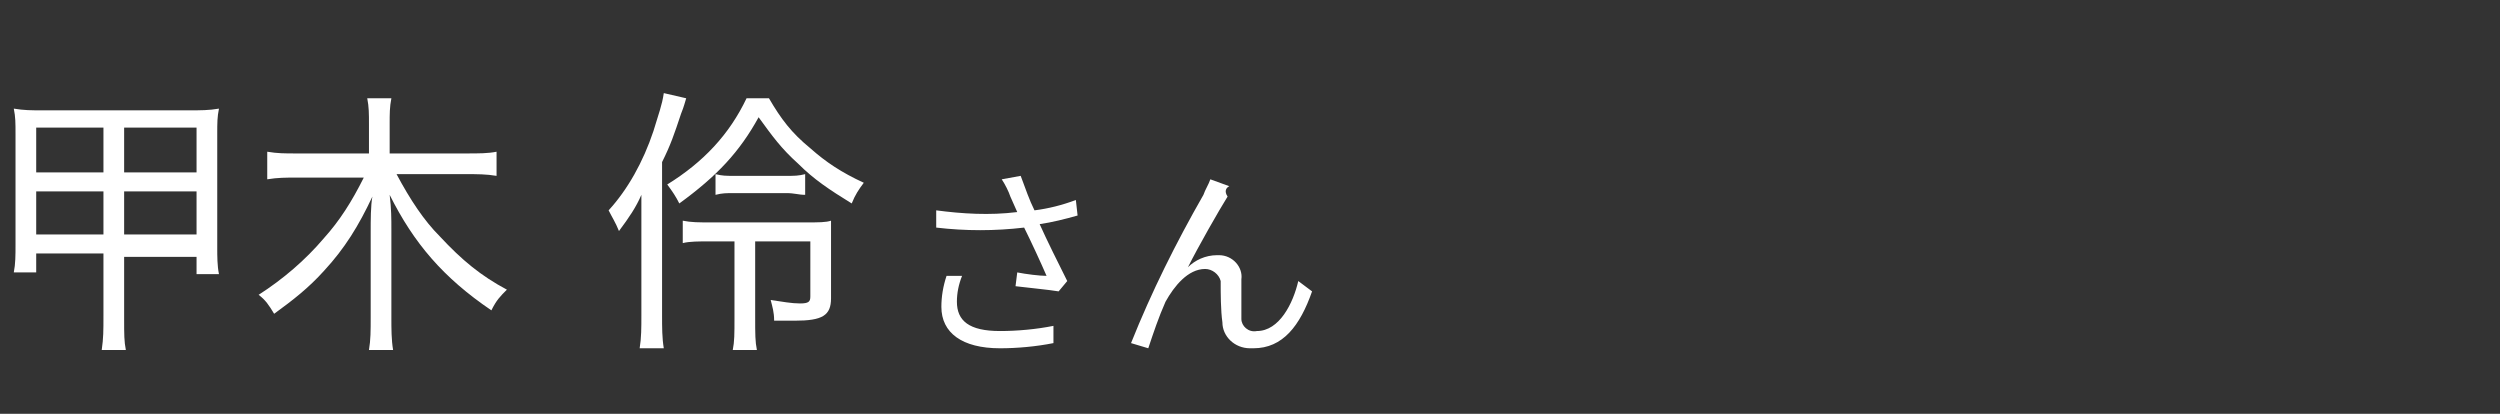 <?xml version="1.0" encoding="utf-8"?>
<!-- Generator: Adobe Illustrator 27.5.0, SVG Export Plug-In . SVG Version: 6.00 Build 0)  -->
<svg version="1.1" id="レイヤー_1" xmlns="http://www.w3.org/2000/svg" xmlns:xlink="http://www.w3.org/1999/xlink" x="0px"
	 y="0px" width="145px" height="24px" viewBox="0 0 145 24" style="enable-background:new 0 0 145 24;" xml:space="preserve">
<rect x="0" y="0" width="145" height="24" fill="#333333" stroke="none"/>
<style type="text/css">
	.st0{fill:#FFFFFF;}
	.st1{fill:none;}
</style>
<path class="st0" d="M54.9,16c-0.2,0.6-0.3,1.2-0.3,1.8c0,1.5,1.2,2.4,3.4,2.4c1,0,2.1-0.1,3.1-0.3l0-1c-1,0.2-2.1,0.3-3.1,0.3
	c-1.8,0-2.5-0.6-2.5-1.7c0-0.5,0.1-1,0.3-1.5L54.9,16z M62.4,11.6c-0.8,0.3-1.6,0.5-2.4,0.6c-0.3-0.6-0.5-1.2-0.8-2l-1.1,0.2
	c0.2,0.3,0.4,0.7,0.5,1l0.4,0.9c-1.6,0.2-3.2,0.1-4.7-0.1l0,1c1.7,0.2,3.4,0.2,5.1,0c0.4,0.8,1,2.1,1.3,2.8c-0.4,0-1.2-0.1-1.7-0.2
	l-0.1,0.8c0.8,0.1,1.9,0.2,2.5,0.3l0.5-0.6c-0.5-1-1.2-2.4-1.6-3.3c0.7-0.1,1.5-0.3,2.2-0.5L62.4,11.6z M71.3,10.8l-1.1-0.4
	c-0.1,0.3-0.3,0.6-0.4,0.9c-1.6,2.8-3,5.6-4.2,8.6l1,0.3c0.3-0.9,0.6-1.8,1-2.7c0.5-0.9,1.3-1.9,2.3-1.9c0.4,0,0.8,0.3,0.9,0.7
	c0,0,0,0.1,0,0.1c0,0.6,0,1.6,0.1,2.3c0,0.8,0.7,1.5,1.6,1.5c0.1,0,0.1,0,0.2,0c1.7,0,2.7-1.3,3.4-3.3l-0.8-0.6
	c-0.3,1.3-1.1,2.9-2.4,2.9c-0.5,0.1-0.9-0.3-0.9-0.7c0,0,0-0.1,0-0.1c0-0.6,0-1.5,0-2.2c0.1-0.7-0.5-1.4-1.3-1.4c0,0-0.1,0-0.1,0
	c-0.7,0-1.3,0.3-1.7,0.7c0.6-1.2,1.8-3.3,2.3-4.1C71,11.1,71.1,10.9,71.3,10.8z"/>
<path class="st1" d="M0,0h145v24H0V0z"/>
<g>
	<path class="st0" d="M2.1,14.8v1H0.8c0.1-0.5,0.1-1,0.1-1.6V7.8c0-0.7,0-1-0.1-1.5c0.6,0.1,1,0.1,1.7,0.1h8.4c0.8,0,1.2,0,1.8-0.1
		c-0.1,0.5-0.1,0.8-0.1,1.5v6.5c0,0.6,0,1.1,0.1,1.6h-1.3v-1H7.2v3.6c0,0.9,0,1.3,0.1,1.8H5.9C6,19.6,6,19.2,6,18.3v-3.6H2.1z
		 M2.1,7.4V10H6V7.4H2.1z M2.1,11.1v2.5H6v-2.5H2.1z M7.2,10h4.2V7.4H7.2V10z M7.2,13.6h4.2v-2.5H7.2V13.6z"/>
	<path class="st0" d="M23,10.1c0.8,1.5,1.6,2.7,2.5,3.6c1.3,1.4,2.4,2.3,3.9,3.1c-0.4,0.4-0.6,0.6-0.9,1.2c-2.8-1.9-4.5-3.9-5.9-6.7
		c0.1,0.8,0.1,1.4,0.1,2v5.1c0,0.7,0,1.3,0.1,1.9h-1.4c0.1-0.6,0.1-1.1,0.1-1.9v-5c0-0.6,0-1.5,0.1-2c-0.8,1.7-1.6,3-2.8,4.3
		c-0.9,1-1.8,1.7-2.9,2.5c-0.3-0.5-0.5-0.8-0.9-1.1c1.4-0.9,2.7-2,3.8-3.3c0.9-1,1.6-2.1,2.3-3.5h-3.9c-0.6,0-1.1,0-1.7,0.1V8.8
		c0.6,0.1,1,0.1,1.7,0.1h4.2V7.2c0-0.6,0-1-0.1-1.5h1.4c-0.1,0.5-0.1,0.9-0.1,1.5v1.7h4.4c0.8,0,1.3,0,1.8-0.1v1.4
		c-0.6-0.1-1.1-0.1-1.8-0.1H23z"/>
	<path class="st0" d="M37.2,13.2c0-0.7,0-1,0-1.9c-0.3,0.7-0.7,1.3-1.3,2.1c-0.2-0.5-0.4-0.8-0.6-1.2c1.1-1.2,2-2.8,2.6-4.6
		c0.3-1,0.5-1.5,0.6-2.2l1.3,0.3c-0.1,0.3-0.1,0.4-0.3,0.9c-0.4,1.2-0.6,1.8-1.1,2.8v8.9c0,0.7,0,1.3,0.1,1.9h-1.4
		c0.1-0.6,0.1-1.2,0.1-1.9V13.2z M44.6,5.7c0.7,1.2,1.3,2,2.4,2.9c0.9,0.8,1.8,1.4,3.1,2c-0.3,0.4-0.5,0.7-0.7,1.2
		c-1.3-0.8-2.2-1.4-3.1-2.3c-1-0.9-1.5-1.6-2.3-2.7c-1.1,2-2.4,3.4-4.6,5c-0.2-0.4-0.4-0.7-0.7-1.1c2.1-1.3,3.6-2.9,4.6-5H44.6z
		 M41.2,14c-0.7,0-1.2,0-1.6,0.1v-1.3c0.5,0.1,0.9,0.1,1.7,0.1h5.4c0.8,0,1.2,0,1.5-0.1c0,0.4,0,0.8,0,1.6v2.9c0,1-0.5,1.3-2.1,1.3
		c-0.2,0-0.2,0-1.2,0c0-0.5-0.1-0.8-0.2-1.2c0.7,0.1,1.2,0.2,1.7,0.2c0.5,0,0.6-0.1,0.6-0.4V14h-3.2v4.4c0,1,0,1.4,0.1,1.9h-1.4
		c0.1-0.5,0.1-0.9,0.1-1.9V14H41.2z M41.5,10.1c0.4,0.1,0.6,0.1,1.1,0.1h3c0.5,0,0.7,0,1.1-0.1v1.2c-0.4,0-0.6-0.1-1.1-0.1h-3
		c-0.5,0-0.7,0-1.1,0.1V10.1z"/>
</g>
</svg>
